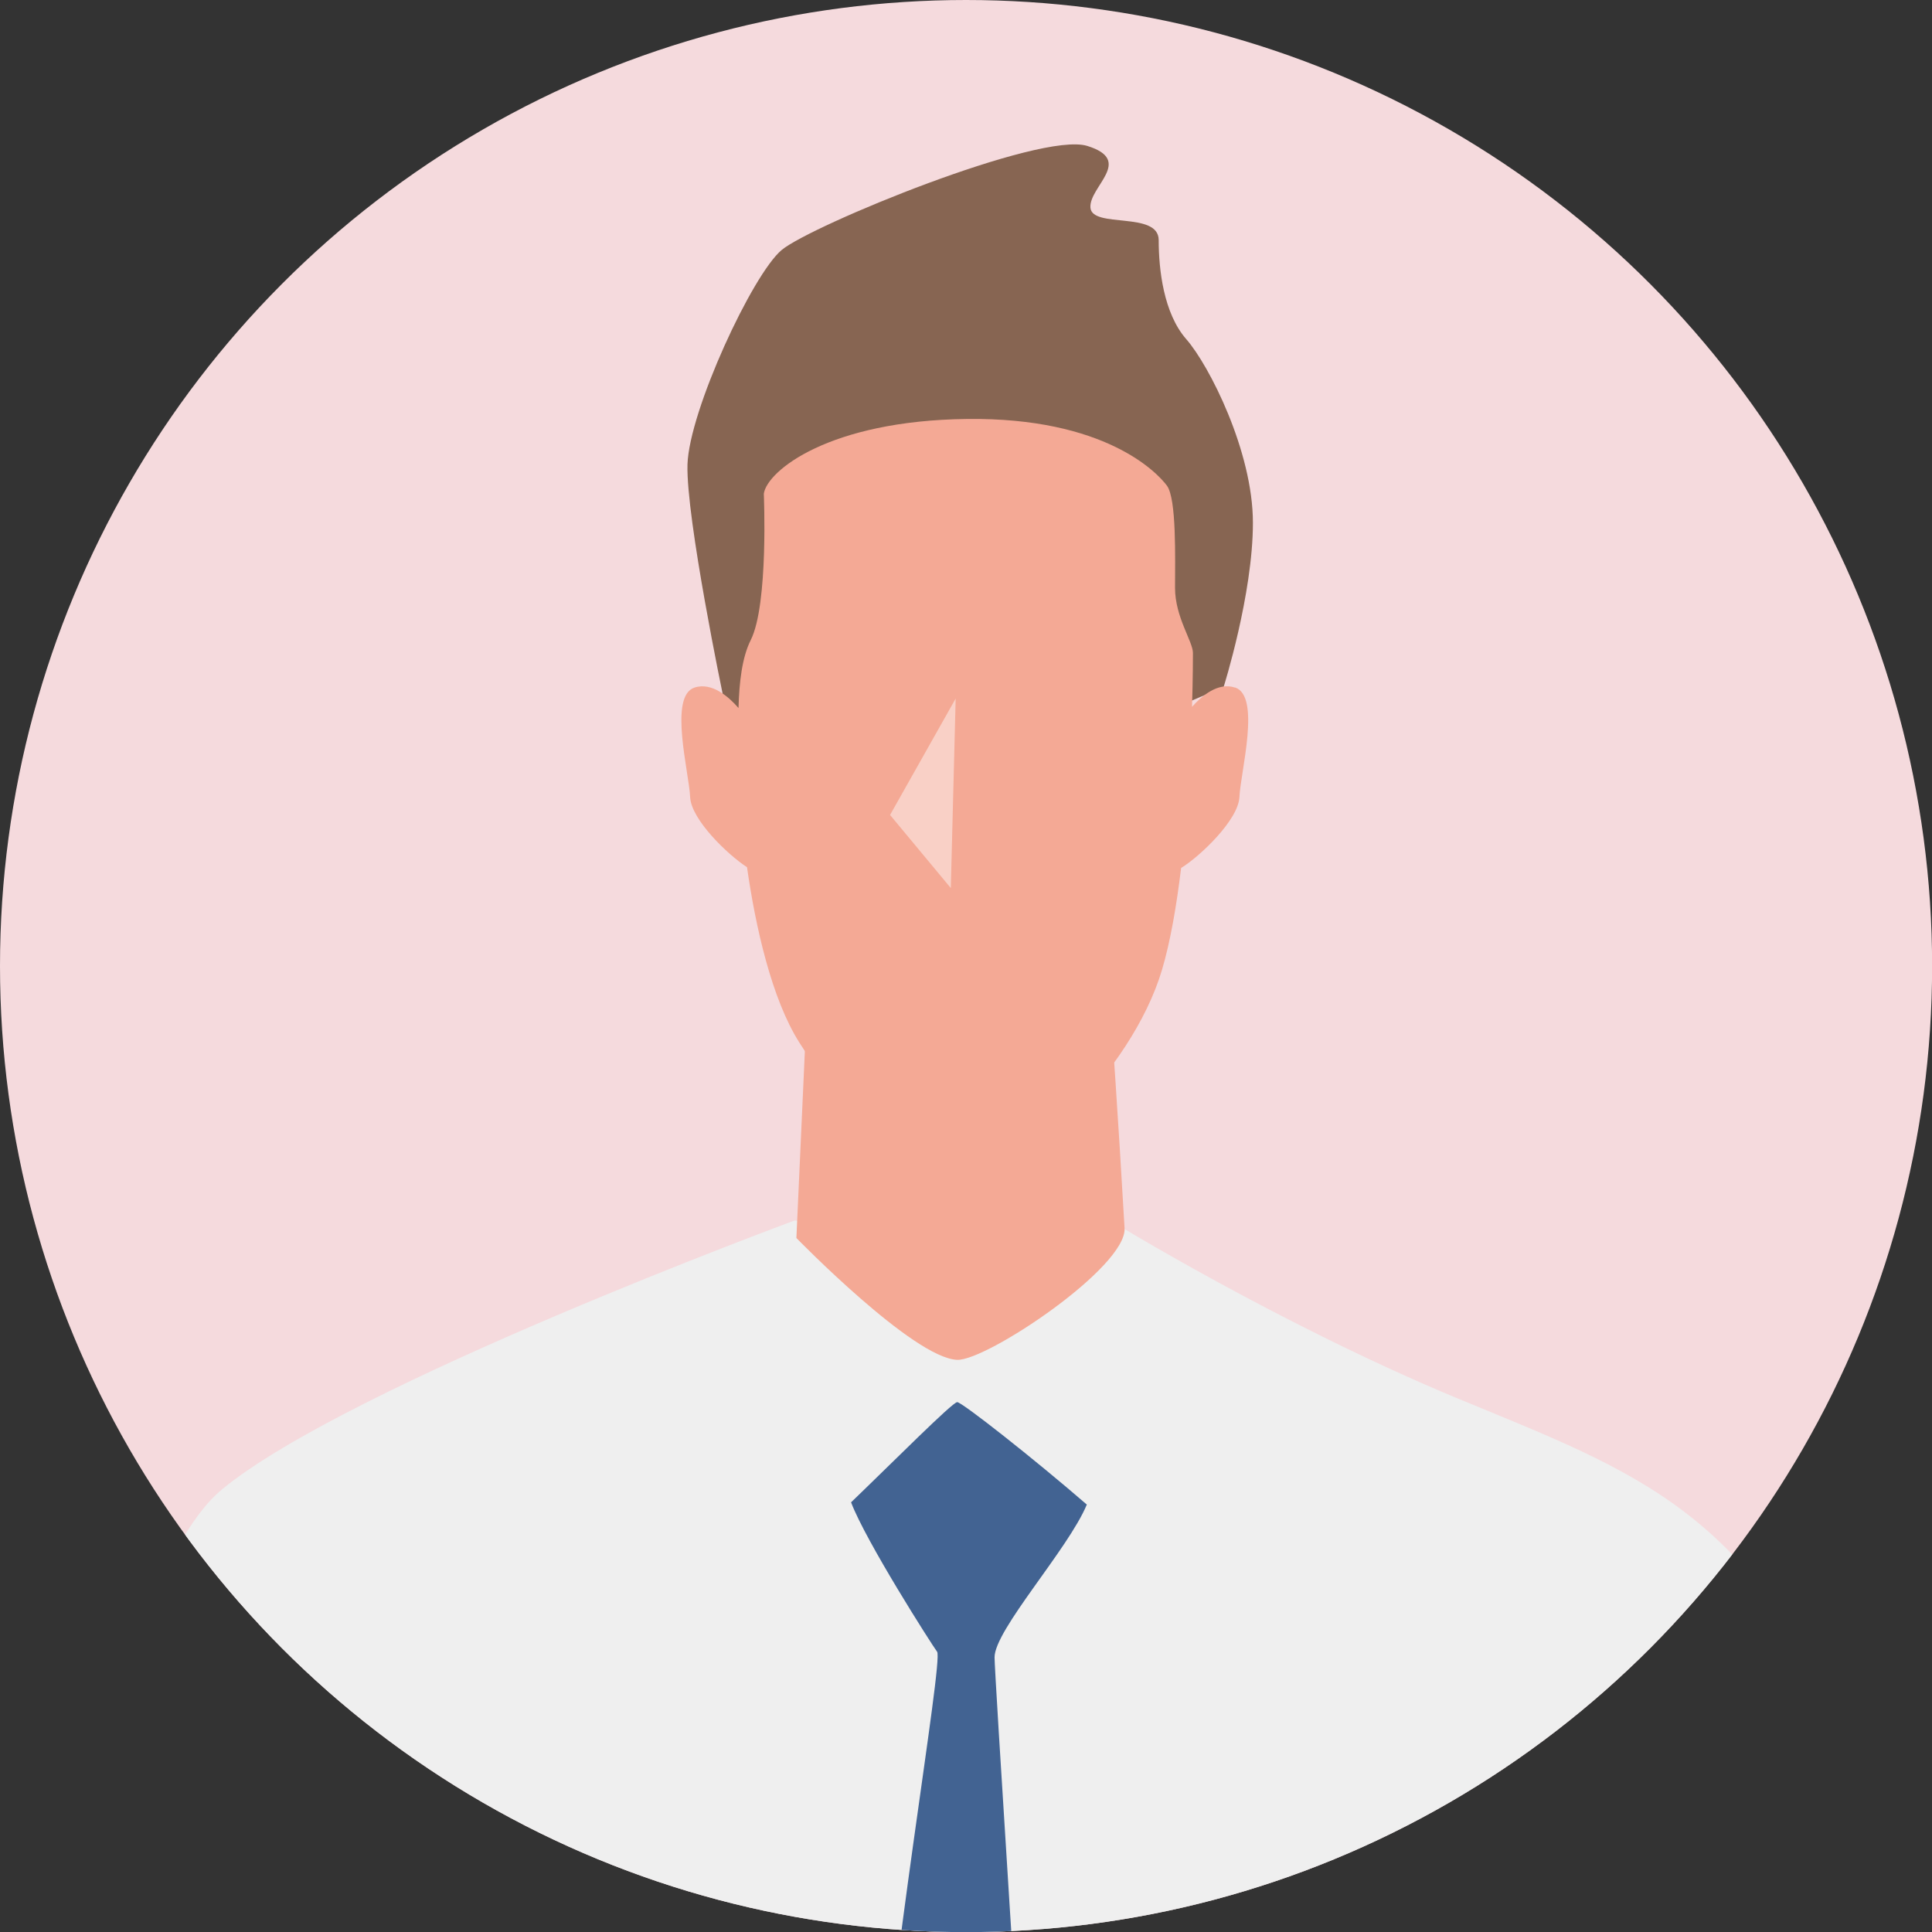 <svg xmlns="http://www.w3.org/2000/svg" xmlns:xlink="http://www.w3.org/1999/xlink" id="_&#x30EC;&#x30A4;&#x30E4;&#x30FC;_2" viewBox="0 0 174.91 174.91"><rect x="0" y="0" width="174.91" height="174.91" fill="#333333" stroke="none"/><defs><style>.cls-1{clip-path:url(#clippath);}.cls-2,.cls-3{fill:#f5dadd;}.cls-4{fill:#fff;opacity:.46;}.cls-4,.cls-5,.cls-6,.cls-7,.cls-8,.cls-3{stroke-width:0px;}.cls-5{fill:#f4a995;}.cls-6{fill:#426392;}.cls-7{fill:#876552;}.cls-8{fill:#efefef;}</style><clipPath id="clippath"><circle class="cls-3" cx="87.46" cy="87.46" r="87.46"></circle></clipPath></defs><g id="texture"><circle class="cls-2" cx="87.46" cy="87.46" r="87.46"></circle><g class="cls-1"><path class="cls-8" d="m195.09,275.38c-1.18-16.48-18.83-94.65-27.46-116.62-8.63-21.97-19.62-25.5-35.7-32.17-16.08-6.67-31.39-16.08-31.39-16.08h-28.64s-40.41,14.91-51.79,24.32c-11.38,9.42-18.83,60.81-22.75,75.72-3.92,14.91-12.95,53.35-8.63,71.4,4.32,18.05,32.44,61.83,34.01,65.76l6.57-6.47c-3.53-5.88-23.99-54.57-23.71-65.95.68-27.94,22.07-61.57,27.69-69.94l.65-.39c1.97,28.45,5.58,81.16,5.8,89.26.29,11.18,0,29.72,0,29.72,0,0,29.72,5.69,48.55,5.39,18.83-.29,54.14-3.63,54.14-3.63,0,0,1.18-5.88,0-10-1.18-4.12-5.3-48.55-5.3-58.26,0-9.1,9.73-47.54,10.96-52.36,6.34,10.8,29.13,50.95,30.14,71.88,1.65,34.09-23.06,71.6-23.06,71.6l6.67,9.81c12.95-24.72,34.44-66.5,33.26-82.98Z"></path><path class="cls-7" d="m65.48,63.09s-3.38-16.18-3.24-21.04c.15-4.85,5.88-17.21,8.53-19.42,2.65-2.21,23.39-10.74,27.66-9.42s.15,3.68.29,5.59c.15,1.91,6.18.29,6.18,2.94s.44,6.62,2.5,8.97c2.06,2.35,6.03,10.15,6.03,16.62s-2.65,14.86-2.65,14.86c0,0-18.98,8.39-24.13,8.09-5.15-.29-15.74-.29-21.19-7.21Z"></path><path class="cls-5" d="m111.81,62.25c-1.54-.52-3.04.78-3.89,1.74.08-2.7.08-4.57.08-4.88,0-1.03-1.62-3.24-1.62-5.88s.15-8.09-.74-9.27c-.88-1.18-5.59-6.18-18.1-6.03-12.51.15-18.1,4.71-18.39,6.77,0,0,.44,10-1.18,13.24-.79,1.57-1.05,3.84-1.11,6.16-.83-.96-2.39-2.38-3.99-1.85-2.35.78-.49,7.65-.39,9.91.09,2.03,3.4,5.22,5.15,6.35.76,5.34,2.23,11.95,4.76,15.91,4.12,6.47,10,12.21,15.3,12.21,4.32,0,14.71-9.42,17.51-18.83.77-2.59,1.32-5.84,1.73-9.22,1.7-1.04,5.19-4.35,5.28-6.43.1-2.26,1.96-9.12-.39-9.91Z"></path><polygon class="cls-4" points="86.52 63.24 80.58 73.78 86.08 80.4 86.52 63.24"></polygon><path class="cls-5" d="m72.98,92.66l-.88,19.42s10.59,10.89,14.56,11.03c2.65.1,15.36-8.38,15.15-11.92-.59-10.3-1.18-18.54-1.18-18.54h-27.66Z"></path><path class="cls-6" d="m98.4,136.22c-4.79-4.15-11.31-9.28-11.74-9.28s-5.78,5.39-9.61,9.07c1.34,3.54,7.3,12.87,7.79,13.53.59.78-4.51,29.91-5.39,46.1-.88,16.18-3.24,89.74-2.65,95.04.59,5.3,8.83,21.19,10.89,20.01,2.06-1.18,11.18-15.89,11.18-19.71s-8.83-138-8.83-140.94c0-2.48,6.67-9.79,8.35-13.82Z"></path></g></g></svg>